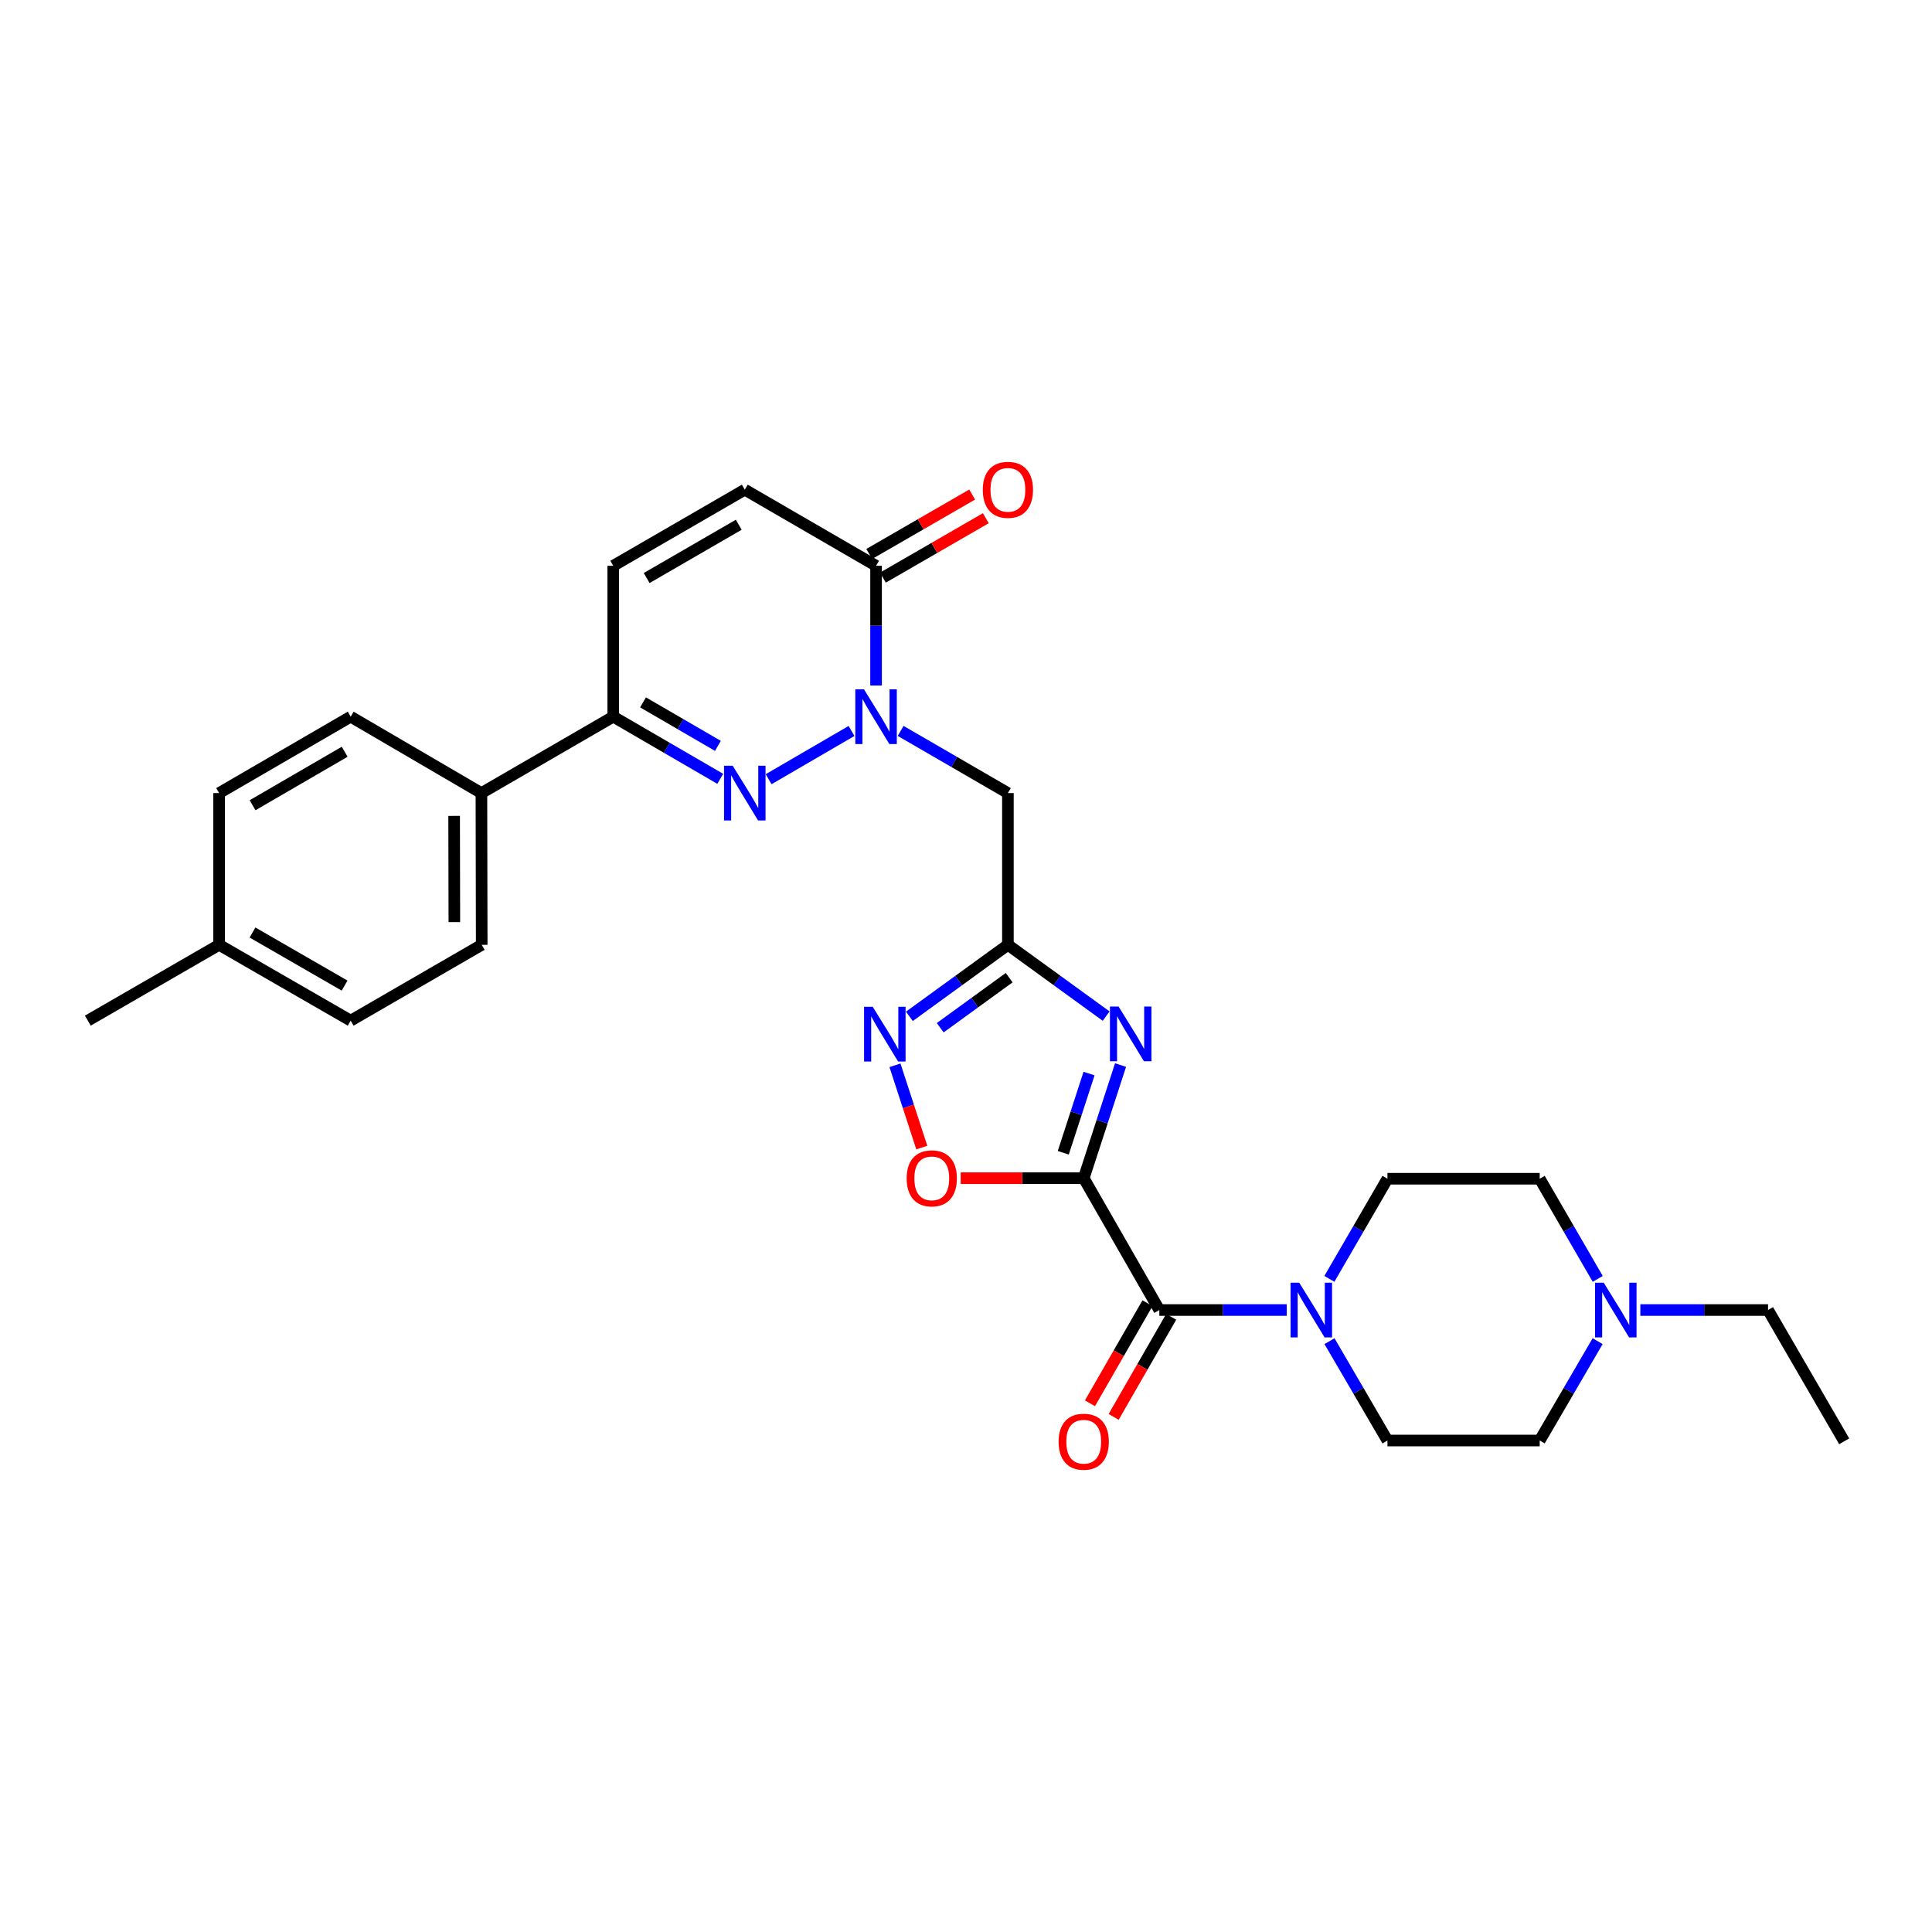 <?xml version='1.0' encoding='iso-8859-1'?>
<svg version='1.1' baseProfile='full'
              xmlns='http://www.w3.org/2000/svg'
                      xmlns:rdkit='http://www.rdkit.org/xml'
                      xmlns:xlink='http://www.w3.org/1999/xlink'
                  xml:space='preserve'
width='1000px' height='1000px' viewBox='0 0 1000 1000'>
<!-- END OF HEADER -->
<rect style='opacity:1.0;fill:#FFFFFF;stroke:none' width='1000' height='1000' x='0' y='0'> </rect>
<path class='bond-0' d='M 560.934,609.828 L 570.464,580.553' style='fill:none;fill-rule:evenodd;stroke:#000000;stroke-width:6px;stroke-linecap:butt;stroke-linejoin:miter;stroke-opacity:1' />
<path class='bond-0' d='M 570.464,580.553 L 579.993,551.277' style='fill:none;fill-rule:evenodd;stroke:#0000FF;stroke-width:6px;stroke-linecap:butt;stroke-linejoin:miter;stroke-opacity:1' />
<path class='bond-0' d='M 550.346,596.668 L 557.017,576.175' style='fill:none;fill-rule:evenodd;stroke:#000000;stroke-width:6px;stroke-linecap:butt;stroke-linejoin:miter;stroke-opacity:1' />
<path class='bond-0' d='M 557.017,576.175 L 563.687,555.682' style='fill:none;fill-rule:evenodd;stroke:#0000FF;stroke-width:6px;stroke-linecap:butt;stroke-linejoin:miter;stroke-opacity:1' />
<path class='bond-4' d='M 560.934,609.828 L 600.066,678.069' style='fill:none;fill-rule:evenodd;stroke:#000000;stroke-width:6px;stroke-linecap:butt;stroke-linejoin:miter;stroke-opacity:1' />
<path class='bond-6' d='M 560.934,609.828 L 529.092,609.828' style='fill:none;fill-rule:evenodd;stroke:#000000;stroke-width:6px;stroke-linecap:butt;stroke-linejoin:miter;stroke-opacity:1' />
<path class='bond-6' d='M 529.092,609.828 L 497.25,609.828' style='fill:none;fill-rule:evenodd;stroke:#FF0000;stroke-width:6px;stroke-linecap:butt;stroke-linejoin:miter;stroke-opacity:1' />
<path class='bond-3' d='M 572.539,525.935 L 547.115,507.486' style='fill:none;fill-rule:evenodd;stroke:#0000FF;stroke-width:6px;stroke-linecap:butt;stroke-linejoin:miter;stroke-opacity:1' />
<path class='bond-3' d='M 547.115,507.486 L 521.691,489.037' style='fill:none;fill-rule:evenodd;stroke:#000000;stroke-width:6px;stroke-linecap:butt;stroke-linejoin:miter;stroke-opacity:1' />
<path class='bond-1' d='M 466.163,378.315 L 493.927,394.406' style='fill:none;fill-rule:evenodd;stroke:#0000FF;stroke-width:6px;stroke-linecap:butt;stroke-linejoin:miter;stroke-opacity:1' />
<path class='bond-1' d='M 493.927,394.406 L 521.691,410.497' style='fill:none;fill-rule:evenodd;stroke:#000000;stroke-width:6px;stroke-linecap:butt;stroke-linejoin:miter;stroke-opacity:1' />
<path class='bond-2' d='M 440.746,378.343 L 397.839,403.316' style='fill:none;fill-rule:evenodd;stroke:#0000FF;stroke-width:6px;stroke-linecap:butt;stroke-linejoin:miter;stroke-opacity:1' />
<path class='bond-8' d='M 453.451,354.836 L 453.451,323.846' style='fill:none;fill-rule:evenodd;stroke:#0000FF;stroke-width:6px;stroke-linecap:butt;stroke-linejoin:miter;stroke-opacity:1' />
<path class='bond-8' d='M 453.451,323.846 L 453.451,292.856' style='fill:none;fill-rule:evenodd;stroke:#000000;stroke-width:6px;stroke-linecap:butt;stroke-linejoin:miter;stroke-opacity:1' />
<path class='bond-10' d='M 372.793,403.115 L 345.106,387.031' style='fill:none;fill-rule:evenodd;stroke:#0000FF;stroke-width:6px;stroke-linecap:butt;stroke-linejoin:miter;stroke-opacity:1' />
<path class='bond-10' d='M 345.106,387.031 L 317.418,370.948' style='fill:none;fill-rule:evenodd;stroke:#000000;stroke-width:6px;stroke-linecap:butt;stroke-linejoin:miter;stroke-opacity:1' />
<path class='bond-10' d='M 371.59,386.061 L 352.209,374.803' style='fill:none;fill-rule:evenodd;stroke:#0000FF;stroke-width:6px;stroke-linecap:butt;stroke-linejoin:miter;stroke-opacity:1' />
<path class='bond-10' d='M 352.209,374.803 L 332.828,363.545' style='fill:none;fill-rule:evenodd;stroke:#000000;stroke-width:6px;stroke-linecap:butt;stroke-linejoin:miter;stroke-opacity:1' />
<path class='bond-7' d='M 521.691,489.037 L 521.691,410.497' style='fill:none;fill-rule:evenodd;stroke:#000000;stroke-width:6px;stroke-linecap:butt;stroke-linejoin:miter;stroke-opacity:1' />
<path class='bond-29' d='M 521.691,489.037 L 496.192,507.546' style='fill:none;fill-rule:evenodd;stroke:#000000;stroke-width:6px;stroke-linecap:butt;stroke-linejoin:miter;stroke-opacity:1' />
<path class='bond-29' d='M 496.192,507.546 L 470.692,526.055' style='fill:none;fill-rule:evenodd;stroke:#0000FF;stroke-width:6px;stroke-linecap:butt;stroke-linejoin:miter;stroke-opacity:1' />
<path class='bond-29' d='M 522.349,506.034 L 504.499,518.99' style='fill:none;fill-rule:evenodd;stroke:#000000;stroke-width:6px;stroke-linecap:butt;stroke-linejoin:miter;stroke-opacity:1' />
<path class='bond-29' d='M 504.499,518.99 L 486.649,531.947' style='fill:none;fill-rule:evenodd;stroke:#0000FF;stroke-width:6px;stroke-linecap:butt;stroke-linejoin:miter;stroke-opacity:1' />
<path class='bond-9' d='M 600.066,678.069 L 633.046,678.069' style='fill:none;fill-rule:evenodd;stroke:#000000;stroke-width:6px;stroke-linecap:butt;stroke-linejoin:miter;stroke-opacity:1' />
<path class='bond-9' d='M 633.046,678.069 L 666.026,678.069' style='fill:none;fill-rule:evenodd;stroke:#0000FF;stroke-width:6px;stroke-linecap:butt;stroke-linejoin:miter;stroke-opacity:1' />
<path class='bond-15' d='M 593.936,674.545 L 579.05,700.441' style='fill:none;fill-rule:evenodd;stroke:#000000;stroke-width:6px;stroke-linecap:butt;stroke-linejoin:miter;stroke-opacity:1' />
<path class='bond-15' d='M 579.05,700.441 L 564.164,726.337' style='fill:none;fill-rule:evenodd;stroke:#FF0000;stroke-width:6px;stroke-linecap:butt;stroke-linejoin:miter;stroke-opacity:1' />
<path class='bond-15' d='M 606.197,681.592 L 591.31,707.489' style='fill:none;fill-rule:evenodd;stroke:#000000;stroke-width:6px;stroke-linecap:butt;stroke-linejoin:miter;stroke-opacity:1' />
<path class='bond-15' d='M 591.31,707.489 L 576.424,733.385' style='fill:none;fill-rule:evenodd;stroke:#FF0000;stroke-width:6px;stroke-linecap:butt;stroke-linejoin:miter;stroke-opacity:1' />
<path class='bond-5' d='M 463.239,551.4 L 470.177,572.686' style='fill:none;fill-rule:evenodd;stroke:#0000FF;stroke-width:6px;stroke-linecap:butt;stroke-linejoin:miter;stroke-opacity:1' />
<path class='bond-5' d='M 470.177,572.686 L 477.115,593.972' style='fill:none;fill-rule:evenodd;stroke:#FF0000;stroke-width:6px;stroke-linecap:butt;stroke-linejoin:miter;stroke-opacity:1' />
<path class='bond-11' d='M 453.451,292.856 L 385.501,253.456' style='fill:none;fill-rule:evenodd;stroke:#000000;stroke-width:6px;stroke-linecap:butt;stroke-linejoin:miter;stroke-opacity:1' />
<path class='bond-16' d='M 456.986,298.979 L 483.622,283.601' style='fill:none;fill-rule:evenodd;stroke:#000000;stroke-width:6px;stroke-linecap:butt;stroke-linejoin:miter;stroke-opacity:1' />
<path class='bond-16' d='M 483.622,283.601 L 510.257,268.222' style='fill:none;fill-rule:evenodd;stroke:#FF0000;stroke-width:6px;stroke-linecap:butt;stroke-linejoin:miter;stroke-opacity:1' />
<path class='bond-16' d='M 449.916,286.732 L 476.551,271.354' style='fill:none;fill-rule:evenodd;stroke:#000000;stroke-width:6px;stroke-linecap:butt;stroke-linejoin:miter;stroke-opacity:1' />
<path class='bond-16' d='M 476.551,271.354 L 503.186,255.976' style='fill:none;fill-rule:evenodd;stroke:#FF0000;stroke-width:6px;stroke-linecap:butt;stroke-linejoin:miter;stroke-opacity:1' />
<path class='bond-17' d='M 688.135,694.184 L 703.137,719.897' style='fill:none;fill-rule:evenodd;stroke:#0000FF;stroke-width:6px;stroke-linecap:butt;stroke-linejoin:miter;stroke-opacity:1' />
<path class='bond-17' d='M 703.137,719.897 L 718.14,745.61' style='fill:none;fill-rule:evenodd;stroke:#000000;stroke-width:6px;stroke-linecap:butt;stroke-linejoin:miter;stroke-opacity:1' />
<path class='bond-18' d='M 688.082,661.945 L 703.111,636.028' style='fill:none;fill-rule:evenodd;stroke:#0000FF;stroke-width:6px;stroke-linecap:butt;stroke-linejoin:miter;stroke-opacity:1' />
<path class='bond-18' d='M 703.111,636.028 L 718.14,610.111' style='fill:none;fill-rule:evenodd;stroke:#000000;stroke-width:6px;stroke-linecap:butt;stroke-linejoin:miter;stroke-opacity:1' />
<path class='bond-14' d='M 317.418,370.948 L 249.178,410.497' style='fill:none;fill-rule:evenodd;stroke:#000000;stroke-width:6px;stroke-linecap:butt;stroke-linejoin:miter;stroke-opacity:1' />
<path class='bond-31' d='M 317.418,370.948 L 317.418,292.856' style='fill:none;fill-rule:evenodd;stroke:#000000;stroke-width:6px;stroke-linecap:butt;stroke-linejoin:miter;stroke-opacity:1' />
<path class='bond-12' d='M 385.501,253.456 L 317.418,292.856' style='fill:none;fill-rule:evenodd;stroke:#000000;stroke-width:6px;stroke-linecap:butt;stroke-linejoin:miter;stroke-opacity:1' />
<path class='bond-12' d='M 382.372,271.606 L 334.714,299.185' style='fill:none;fill-rule:evenodd;stroke:#000000;stroke-width:6px;stroke-linecap:butt;stroke-linejoin:miter;stroke-opacity:1' />
<path class='bond-13' d='M 826.987,661.945 L 811.967,636.028' style='fill:none;fill-rule:evenodd;stroke:#0000FF;stroke-width:6px;stroke-linecap:butt;stroke-linejoin:miter;stroke-opacity:1' />
<path class='bond-13' d='M 811.967,636.028 L 796.947,610.111' style='fill:none;fill-rule:evenodd;stroke:#000000;stroke-width:6px;stroke-linecap:butt;stroke-linejoin:miter;stroke-opacity:1' />
<path class='bond-26' d='M 849.041,678.069 L 882.089,678.069' style='fill:none;fill-rule:evenodd;stroke:#0000FF;stroke-width:6px;stroke-linecap:butt;stroke-linejoin:miter;stroke-opacity:1' />
<path class='bond-26' d='M 882.089,678.069 L 915.138,678.069' style='fill:none;fill-rule:evenodd;stroke:#000000;stroke-width:6px;stroke-linecap:butt;stroke-linejoin:miter;stroke-opacity:1' />
<path class='bond-30' d='M 826.934,694.183 L 811.941,719.897' style='fill:none;fill-rule:evenodd;stroke:#0000FF;stroke-width:6px;stroke-linecap:butt;stroke-linejoin:miter;stroke-opacity:1' />
<path class='bond-30' d='M 811.941,719.897 L 796.947,745.61' style='fill:none;fill-rule:evenodd;stroke:#000000;stroke-width:6px;stroke-linecap:butt;stroke-linejoin:miter;stroke-opacity:1' />
<path class='bond-19' d='M 249.178,410.497 L 249.335,489.037' style='fill:none;fill-rule:evenodd;stroke:#000000;stroke-width:6px;stroke-linecap:butt;stroke-linejoin:miter;stroke-opacity:1' />
<path class='bond-19' d='M 235.06,422.306 L 235.17,477.284' style='fill:none;fill-rule:evenodd;stroke:#000000;stroke-width:6px;stroke-linecap:butt;stroke-linejoin:miter;stroke-opacity:1' />
<path class='bond-20' d='M 249.178,410.497 L 181.511,370.948' style='fill:none;fill-rule:evenodd;stroke:#000000;stroke-width:6px;stroke-linecap:butt;stroke-linejoin:miter;stroke-opacity:1' />
<path class='bond-21' d='M 718.14,745.61 L 796.947,745.61' style='fill:none;fill-rule:evenodd;stroke:#000000;stroke-width:6px;stroke-linecap:butt;stroke-linejoin:miter;stroke-opacity:1' />
<path class='bond-22' d='M 718.14,610.111 L 796.947,610.111' style='fill:none;fill-rule:evenodd;stroke:#000000;stroke-width:6px;stroke-linecap:butt;stroke-linejoin:miter;stroke-opacity:1' />
<path class='bond-23' d='M 249.335,489.037 L 181.511,528.279' style='fill:none;fill-rule:evenodd;stroke:#000000;stroke-width:6px;stroke-linecap:butt;stroke-linejoin:miter;stroke-opacity:1' />
<path class='bond-24' d='M 181.511,370.948 L 113.412,410.497' style='fill:none;fill-rule:evenodd;stroke:#000000;stroke-width:6px;stroke-linecap:butt;stroke-linejoin:miter;stroke-opacity:1' />
<path class='bond-24' d='M 178.398,389.109 L 130.729,416.793' style='fill:none;fill-rule:evenodd;stroke:#000000;stroke-width:6px;stroke-linecap:butt;stroke-linejoin:miter;stroke-opacity:1' />
<path class='bond-32' d='M 181.511,528.279 L 113.412,489.037' style='fill:none;fill-rule:evenodd;stroke:#000000;stroke-width:6px;stroke-linecap:butt;stroke-linejoin:miter;stroke-opacity:1' />
<path class='bond-32' d='M 178.357,510.14 L 130.688,482.671' style='fill:none;fill-rule:evenodd;stroke:#000000;stroke-width:6px;stroke-linecap:butt;stroke-linejoin:miter;stroke-opacity:1' />
<path class='bond-25' d='M 113.412,410.497 L 113.412,489.037' style='fill:none;fill-rule:evenodd;stroke:#000000;stroke-width:6px;stroke-linecap:butt;stroke-linejoin:miter;stroke-opacity:1' />
<path class='bond-27' d='M 113.412,489.037 L 45.455,528.279' style='fill:none;fill-rule:evenodd;stroke:#000000;stroke-width:6px;stroke-linecap:butt;stroke-linejoin:miter;stroke-opacity:1' />
<path class='bond-28' d='M 915.138,678.069 L 954.545,746.018' style='fill:none;fill-rule:evenodd;stroke:#000000;stroke-width:6px;stroke-linecap:butt;stroke-linejoin:miter;stroke-opacity:1' />
<path  class='atom-1' d='M 578.982 520.994
L 588.262 535.994
Q 589.182 537.474, 590.662 540.154
Q 592.142 542.834, 592.222 542.994
L 592.222 520.994
L 595.982 520.994
L 595.982 549.314
L 592.102 549.314
L 582.142 532.914
Q 580.982 530.994, 579.742 528.794
Q 578.542 526.594, 578.182 525.914
L 578.182 549.314
L 574.502 549.314
L 574.502 520.994
L 578.982 520.994
' fill='#0000FF'/>
<path  class='atom-2' d='M 447.191 356.788
L 456.471 371.788
Q 457.391 373.268, 458.871 375.948
Q 460.351 378.628, 460.431 378.788
L 460.431 356.788
L 464.191 356.788
L 464.191 385.108
L 460.311 385.108
L 450.351 368.708
Q 449.191 366.788, 447.951 364.588
Q 446.751 362.388, 446.391 361.708
L 446.391 385.108
L 442.711 385.108
L 442.711 356.788
L 447.191 356.788
' fill='#0000FF'/>
<path  class='atom-3' d='M 379.241 396.337
L 388.521 411.337
Q 389.441 412.817, 390.921 415.497
Q 392.401 418.177, 392.481 418.337
L 392.481 396.337
L 396.241 396.337
L 396.241 424.657
L 392.361 424.657
L 382.401 408.257
Q 381.241 406.337, 380.001 404.137
Q 378.801 401.937, 378.441 401.257
L 378.441 424.657
L 374.761 424.657
L 374.761 396.337
L 379.241 396.337
' fill='#0000FF'/>
<path  class='atom-6' d='M 451.724 521.119
L 461.004 536.119
Q 461.924 537.599, 463.404 540.279
Q 464.884 542.959, 464.964 543.119
L 464.964 521.119
L 468.724 521.119
L 468.724 549.439
L 464.844 549.439
L 454.884 533.039
Q 453.724 531.119, 452.484 528.919
Q 451.284 526.719, 450.924 526.039
L 450.924 549.439
L 447.244 549.439
L 447.244 521.119
L 451.724 521.119
' fill='#0000FF'/>
<path  class='atom-7' d='M 469.284 609.908
Q 469.284 603.108, 472.644 599.308
Q 476.004 595.508, 482.284 595.508
Q 488.564 595.508, 491.924 599.308
Q 495.284 603.108, 495.284 609.908
Q 495.284 616.788, 491.884 620.708
Q 488.484 624.588, 482.284 624.588
Q 476.044 624.588, 472.644 620.708
Q 469.284 616.828, 469.284 609.908
M 482.284 621.388
Q 486.604 621.388, 488.924 618.508
Q 491.284 615.588, 491.284 609.908
Q 491.284 604.348, 488.924 601.548
Q 486.604 598.708, 482.284 598.708
Q 477.964 598.708, 475.604 601.508
Q 473.284 604.308, 473.284 609.908
Q 473.284 615.628, 475.604 618.508
Q 477.964 621.388, 482.284 621.388
' fill='#FF0000'/>
<path  class='atom-10' d='M 672.472 663.909
L 681.752 678.909
Q 682.672 680.389, 684.152 683.069
Q 685.632 685.749, 685.712 685.909
L 685.712 663.909
L 689.472 663.909
L 689.472 692.229
L 685.592 692.229
L 675.632 675.829
Q 674.472 673.909, 673.232 671.709
Q 672.032 669.509, 671.672 668.829
L 671.672 692.229
L 667.992 692.229
L 667.992 663.909
L 672.472 663.909
' fill='#0000FF'/>
<path  class='atom-14' d='M 830.071 663.909
L 839.351 678.909
Q 840.271 680.389, 841.751 683.069
Q 843.231 685.749, 843.311 685.909
L 843.311 663.909
L 847.071 663.909
L 847.071 692.229
L 843.191 692.229
L 833.231 675.829
Q 832.071 673.909, 830.831 671.709
Q 829.631 669.509, 829.271 668.829
L 829.271 692.229
L 825.591 692.229
L 825.591 663.909
L 830.071 663.909
' fill='#0000FF'/>
<path  class='atom-16' d='M 547.934 746.224
Q 547.934 739.424, 551.294 735.624
Q 554.654 731.824, 560.934 731.824
Q 567.214 731.824, 570.574 735.624
Q 573.934 739.424, 573.934 746.224
Q 573.934 753.104, 570.534 757.024
Q 567.134 760.904, 560.934 760.904
Q 554.694 760.904, 551.294 757.024
Q 547.934 753.144, 547.934 746.224
M 560.934 757.704
Q 565.254 757.704, 567.574 754.824
Q 569.934 751.904, 569.934 746.224
Q 569.934 740.664, 567.574 737.864
Q 565.254 735.024, 560.934 735.024
Q 556.614 735.024, 554.254 737.824
Q 551.934 740.624, 551.934 746.224
Q 551.934 751.944, 554.254 754.824
Q 556.614 757.704, 560.934 757.704
' fill='#FF0000'/>
<path  class='atom-17' d='M 508.691 253.536
Q 508.691 246.736, 512.051 242.936
Q 515.411 239.136, 521.691 239.136
Q 527.971 239.136, 531.331 242.936
Q 534.691 246.736, 534.691 253.536
Q 534.691 260.416, 531.291 264.336
Q 527.891 268.216, 521.691 268.216
Q 515.451 268.216, 512.051 264.336
Q 508.691 260.456, 508.691 253.536
M 521.691 265.016
Q 526.011 265.016, 528.331 262.136
Q 530.691 259.216, 530.691 253.536
Q 530.691 247.976, 528.331 245.176
Q 526.011 242.336, 521.691 242.336
Q 517.371 242.336, 515.011 245.136
Q 512.691 247.936, 512.691 253.536
Q 512.691 259.256, 515.011 262.136
Q 517.371 265.016, 521.691 265.016
' fill='#FF0000'/>
</svg>

